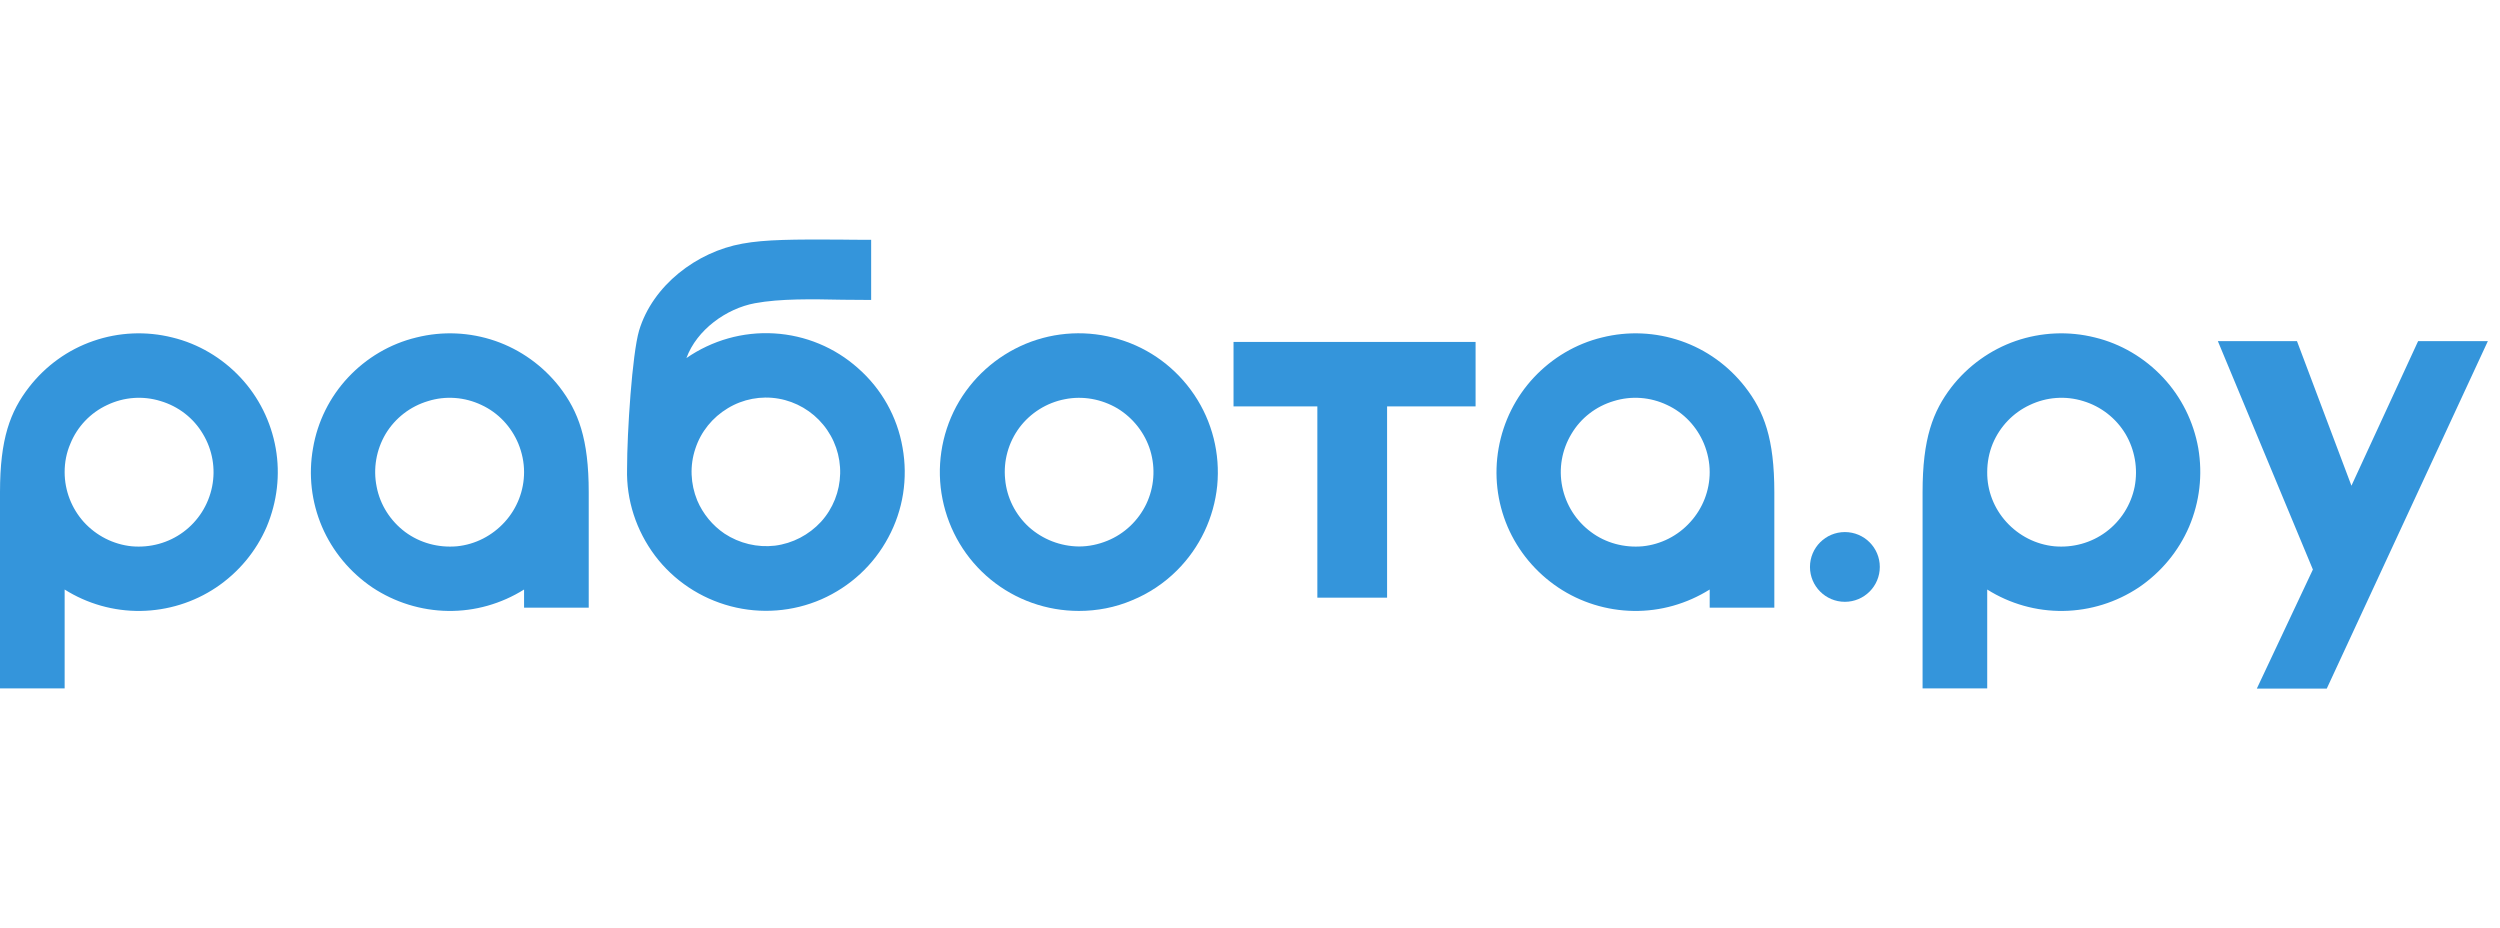 <?xml version="1.0" encoding="UTF-8"?>
<svg xmlns="http://www.w3.org/2000/svg" width="167" height="62" viewBox="0 0 167 62" fill="none">
  <path fill-rule="evenodd" clip-rule="evenodd" d="M72.074 40.81C69.922 40.81 67.838 40.074 66.176 38.712C64.514 37.35 63.384 35.457 62.961 33.345C62.539 31.247 62.866 29.054 63.874 27.161C64.896 25.267 66.53 23.796 68.519 22.965C70.494 22.148 72.701 22.039 74.758 22.666C76.815 23.279 78.586 24.6 79.784 26.384C80.983 28.169 81.514 30.308 81.31 32.446C81.092 34.585 80.152 36.574 78.627 38.099C77.768 38.957 76.747 39.639 75.616 40.102C74.499 40.578 73.287 40.81 72.074 40.81ZM72.074 36.505C70.835 36.492 69.65 36.029 68.737 35.211C67.824 34.38 67.252 33.236 67.143 32.01C67.021 30.784 67.361 29.558 68.097 28.564C68.832 27.583 69.922 26.902 71.121 26.67C72.333 26.425 73.587 26.657 74.649 27.283C75.698 27.924 76.488 28.932 76.842 30.103C77.196 31.288 77.101 32.555 76.57 33.672C76.038 34.776 75.112 35.661 73.968 36.124C73.368 36.369 72.728 36.505 72.074 36.505ZM98.569 27.147V22.843H82.4V27.147H87.999V39.925H92.657V27.147H98.569ZM148.153 22.788H153.438L157.076 32.446L161.53 22.788H166.189L155.427 46H150.755L154.501 38.045L148.153 22.788Z" fill="#3495DB"></path>
  <path d="M125.571 37.871C125.571 36.585 124.526 35.542 123.238 35.542C121.95 35.542 120.906 36.585 120.906 37.871C120.906 39.158 121.95 40.201 123.238 40.201C124.526 40.201 125.571 39.158 125.571 37.871Z" fill="#3495DB"></path>
  <path fill-rule="evenodd" clip-rule="evenodd" d="M4.318 39.38C5.83 40.333 7.601 40.837 9.399 40.81C11.197 40.783 12.954 40.238 14.439 39.243C15.938 38.236 17.109 36.832 17.817 35.184C18.512 33.522 18.73 31.711 18.417 29.94C18.104 28.169 17.286 26.521 16.06 25.213C14.834 23.905 13.254 22.965 11.511 22.543C9.767 22.107 7.928 22.189 6.239 22.775C4.536 23.36 3.051 24.436 1.948 25.853C0.681 27.488 0 29.299 0 32.882V45.986H4.318V39.38ZM4.318 31.534C4.318 32.773 4.781 33.958 5.599 34.871C6.43 35.784 7.574 36.369 8.8 36.492C10.026 36.601 11.252 36.274 12.246 35.538C13.241 34.803 13.922 33.727 14.167 32.514C14.412 31.302 14.194 30.049 13.554 28.986C12.927 27.924 11.919 27.147 10.734 26.793C9.549 26.425 8.282 26.521 7.165 27.052C6.048 27.57 5.163 28.496 4.7 29.64C4.441 30.239 4.318 30.88 4.318 31.534ZM132.746 39.38C134.258 40.333 136.029 40.837 137.827 40.81C139.625 40.783 141.369 40.238 142.867 39.243C144.352 38.236 145.524 36.832 146.232 35.184C146.94 33.522 147.145 31.711 146.845 29.94C146.532 28.169 145.714 26.521 144.488 25.213C143.262 23.905 141.682 22.965 139.939 22.543C138.195 22.107 136.356 22.189 134.653 22.775C132.964 23.36 131.466 24.436 130.362 25.853C129.109 27.488 128.428 29.299 128.428 32.882V45.986H132.746V39.38ZM132.746 31.534C132.733 32.773 133.196 33.958 134.027 34.871C134.858 35.784 135.988 36.369 137.228 36.492C138.454 36.601 139.68 36.274 140.674 35.538C141.669 34.803 142.35 33.727 142.595 32.514C142.826 31.302 142.609 30.049 141.982 28.986C141.342 27.924 140.334 27.147 139.162 26.793C137.977 26.425 136.71 26.521 135.593 27.052C134.476 27.57 133.591 28.496 133.114 29.64C132.869 30.239 132.746 30.88 132.746 31.534ZM35.008 39.38C33.483 40.333 31.726 40.837 29.927 40.81C28.129 40.783 26.372 40.238 24.874 39.243C23.389 38.236 22.217 36.832 21.509 35.184C20.801 33.522 20.596 31.711 20.91 29.94C21.209 28.169 22.027 26.521 23.253 25.213C24.479 23.905 26.059 22.965 27.816 22.543C29.56 22.107 31.385 22.189 33.088 22.775C34.777 23.36 36.275 24.436 37.379 25.853C38.632 27.488 39.327 29.299 39.327 32.882V40.592H35.008V39.38ZM35.008 31.534C35.008 32.773 34.545 33.958 33.714 34.871C32.883 35.784 31.753 36.369 30.527 36.492C29.287 36.601 28.061 36.274 27.067 35.538C26.086 34.803 25.391 33.727 25.16 32.514C24.915 31.302 25.133 30.049 25.759 28.986C26.399 27.924 27.407 27.147 28.593 26.793C29.764 26.425 31.044 26.521 32.161 27.052C33.279 27.57 34.15 28.496 34.627 29.64C34.872 30.239 35.008 30.88 35.008 31.534ZM114.207 39.38C112.681 40.333 110.924 40.837 109.126 40.81C107.328 40.783 105.57 40.238 104.086 39.243C102.587 38.236 101.416 36.832 100.707 35.184C99.999 33.522 99.795 31.711 100.108 29.94C100.421 28.169 101.239 26.521 102.465 25.213C103.691 23.905 105.271 22.965 107.014 22.543C108.758 22.107 110.583 22.189 112.286 22.775C113.989 23.36 115.474 24.436 116.577 25.853C117.844 27.488 118.525 29.299 118.525 32.882V40.592H114.207V39.38ZM114.207 31.534C114.207 32.773 113.744 33.958 112.913 34.871C112.095 35.784 110.951 36.369 109.725 36.492C108.499 36.601 107.259 36.274 106.279 35.538C105.284 34.803 104.603 33.727 104.358 32.514C104.113 31.302 104.331 30.049 104.971 28.986C105.598 27.924 106.606 27.147 107.791 26.793C108.976 26.425 110.243 26.521 111.36 27.052C112.477 27.57 113.348 28.496 113.825 29.64C114.07 30.239 114.207 30.88 114.207 31.534ZM48.399 35.647C49.393 36.301 50.592 36.587 51.764 36.451C52.949 36.301 54.038 35.729 54.842 34.857C55.646 33.972 56.095 32.828 56.123 31.642C56.15 30.457 55.755 29.299 54.992 28.373C54.243 27.46 53.18 26.834 52.009 26.63C50.837 26.425 49.625 26.657 48.617 27.27C47.595 27.883 46.819 28.836 46.451 29.967C46.069 31.098 46.124 32.324 46.574 33.427C46.955 34.326 47.595 35.102 48.399 35.647ZM58.193 20.037V16.018C57.417 16.018 56.708 16.018 56.041 16.004C53.112 15.991 51.123 15.991 49.584 16.277C46.546 16.822 43.604 19.056 42.691 22.08C42.228 23.66 41.888 28.877 41.888 31.316V31.329C41.833 33.413 42.501 35.443 43.754 37.118C45.007 38.78 46.791 39.965 48.808 40.497C50.824 41.028 52.962 40.865 54.869 40.034C56.79 39.189 58.357 37.745 59.337 35.906C60.332 34.067 60.659 31.956 60.291 29.899C59.937 27.842 58.888 25.976 57.321 24.6C55.768 23.21 53.793 22.393 51.709 22.271C49.625 22.148 47.568 22.734 45.852 23.919C46.546 22.025 48.522 20.609 50.429 20.255C52.118 19.941 54.256 19.982 56.3 20.023C56.94 20.023 57.58 20.037 58.193 20.037Z" fill="#3495DB"></path>
</svg>
